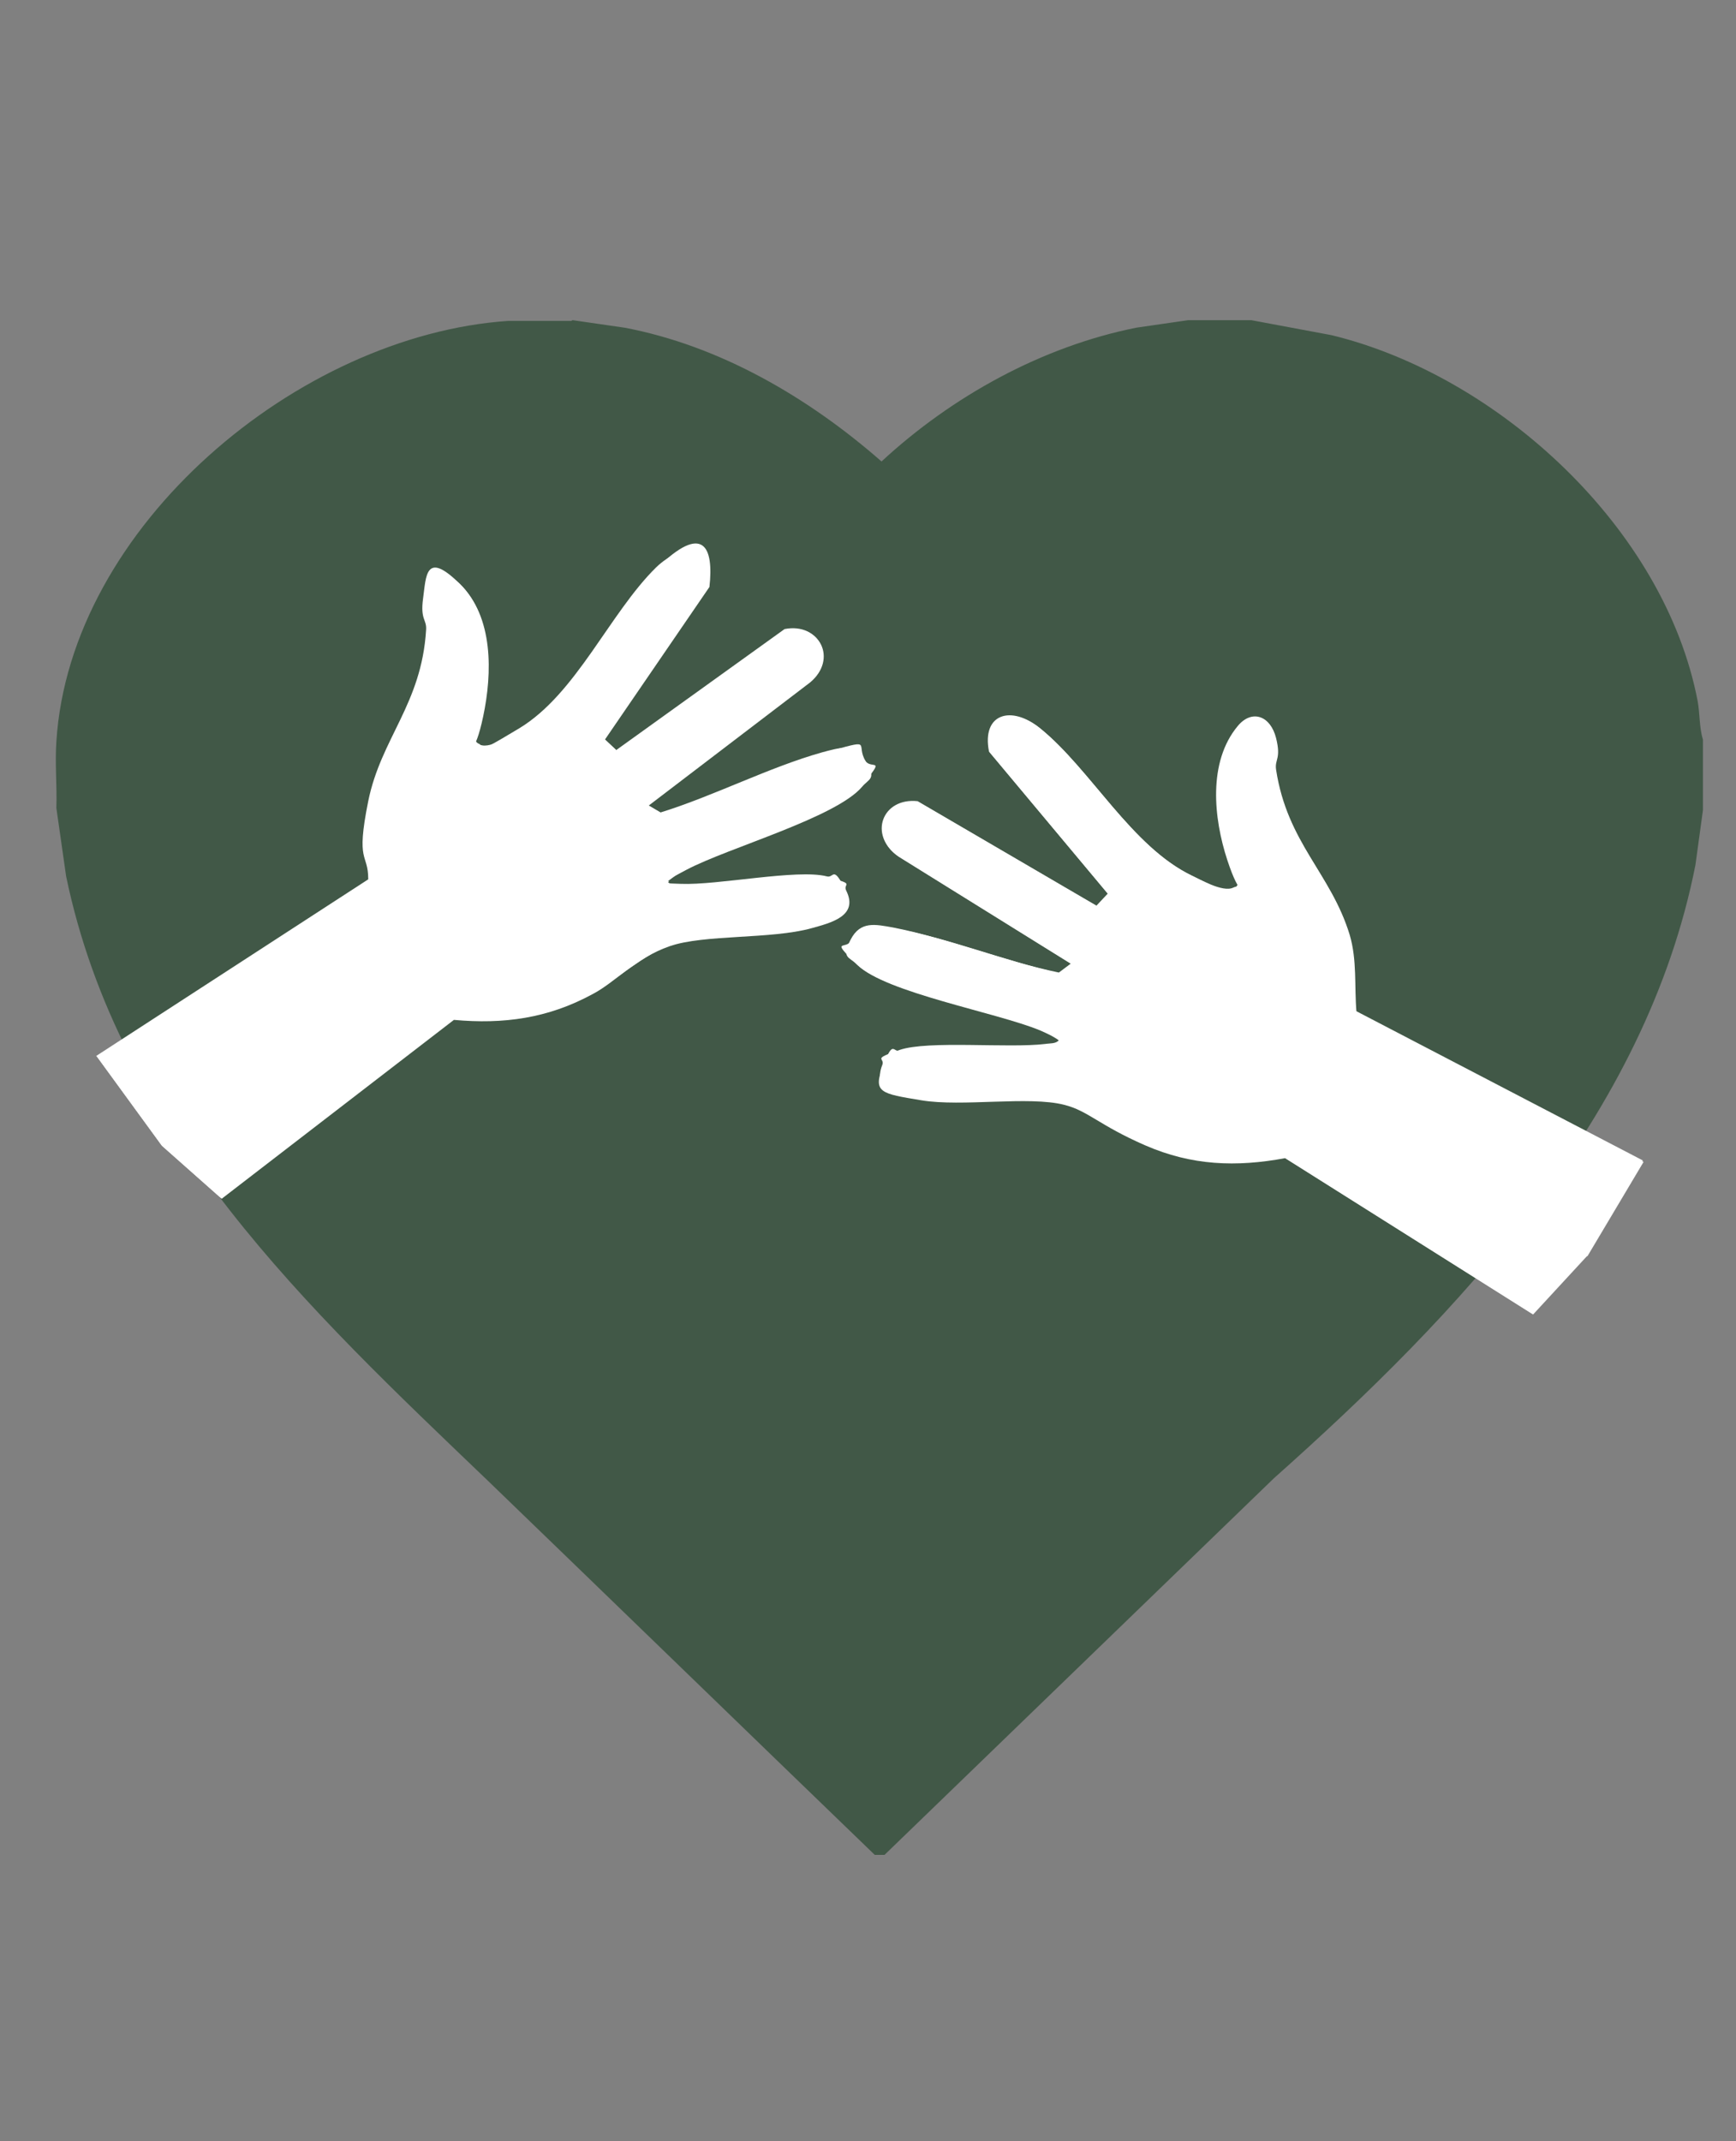 <?xml version="1.0" encoding="UTF-8"?>
<svg id="Warstwa_1" xmlns="http://www.w3.org/2000/svg" version="1.1" viewBox="0 0 231 284.9">
  <rect x="0" y="0" width="231" height="284.9" fill="#808080" stroke="none"/>
  <!-- Generator: Adobe Illustrator 29.1.0, SVG Export Plug-In . SVG Version: 2.1.0 Build 142)  -->
  <defs>
    <style>
      .st0 {
        fill: #fff;
      }

      .st1 {
        fill: #415847;
      }
    </style>
  </defs>
  <path class="st1" d="M76.2,42.6l6.9,1c12.7,2.4,24.5,9.3,34.2,17.8,9.4-8.7,21.4-15.3,33.9-17.8l6.9-1h8.4l10.7,2c22.2,5.4,44.3,25.7,48.7,48.7.3,1.6.2,3.5.7,5.1v9.4l-1,7.3c-6.6,33.5-31.5,59.7-56.1,81.6l-51.8,50.1h-1.3c-17.1-16.5-34.3-33.2-51.5-49.8-23.9-22.9-49-46.3-56.1-80.4l-1.3-9.1c.1-2.9-.2-5.9,0-8.8,1.8-28.7,32.2-54.1,60.1-56h8.4Z"/>
  <g>
    <path class="st0" d="M12.9,140.6l8.6,11.8,7.9,7,30.9-23.8c6.6.6,12.5-.2,18.4-3.4,3.1-1.7,7.2-5.3,10.3-6.4,4.6-1.7,13.5-1,18.9-2.4,2.5-.7,6.3-1.6,4.6-5s-1.5-1.5-2.5-1.8c-3.9-1-14.5,1.2-19.4,1s-1.4.1-1.8-.3c.8-.6,1.6-1.2,2.5-1.7,5.5-2.9,19.9-6.9,23.3-11s1.4-2.1.5-3.4c-1.5-2.4-3.4-1.7-5.7-1.1-7.1,2-14.4,5.8-21.5,8l-1.7-1,21.5-16.4c3.7-3.1,1.3-7.9-3.3-7l-22.4,16.1-1.6-1.5,13.9-20.3c.6-5.2-3.5-5.9-7-2.5-6.2,6.1-10.6,16.8-18.2,21.4s-4.7,2.3-5.3,2.1c-1.5-.6.2-2.7.4-3.8,1.2-5.7,1.4-13.2-3.1-17.6s-4.4-.9-4.8,2,.5,2.8.4,4.2c-.6,9.9-6,14.4-7.7,22.8s0,6.8,0,10.4l-36.2,23.5Z"/>
    <path class="st0" d="M12.9,140.6l36.2-23.5c0-3.5-.8-6.8,0-10.4,1.7-8.4,7.1-12.9,7.7-22.8s-.6-2.7-.4-4.2c.4-2.9,2.7-4,4.8-2,4.5,4.4,4.3,11.9,3.1,17.6s-1.9,3.2-.4,3.8,4.5-1.6,5.3-2.1c7.7-4.6,12-15.3,18.2-21.4s7.6-2.8,7,2.5l-13.9,20.3,1.6,1.5,22.4-16.1c4.6-.9,7,3.9,3.3,7l-21.5,16.4,1.7,1c7.1-2.2,14.4-6,21.5-8s4.2-1.3,5.7,1.1.4,2.3-.5,3.4c-3.5,4.1-17.8,8.1-23.3,11s-1.7,1-2.5,1.7c.5.4,1.2.3,1.8.3,4.9.2,15.5-2,19.4-1s2,.8,2.5,1.8c1.7,3.4-2.1,4.3-4.6,5-5.4,1.5-14.3.8-18.9,2.4s-7.2,4.8-10.3,6.4c-5.9,3.2-11.8,4-18.4,3.4l-30.9,23.8-7.9-7-8.6-11.8Z"/>
  </g>
  <g>
    <path class="st0" d="M180.4,134.6c-.3-3.5.1-6.9-.9-10.3-2.5-8.2-8.3-12.2-9.8-22-.2-1.4.3-2.8,0-4.2-.6-2.8-3.1-3.8-5-1.5-4,4.8-3.2,12.3-1.4,17.8s2.2,3,.8,3.7-4.6-1.2-5.5-1.6c-8.1-3.9-13.4-14.1-20.2-19.6-3.8-3.1-7.8-2-6.8,3.1l15.8,18.9-1.5,1.6-23.8-13.9c-4.7-.5-6.6,4.5-2.6,7.3l23,14.3-1.6,1.2c-7.3-1.5-14.9-4.6-22.1-6-2.3-.4-4.3-.9-5.6,1.6s-.2,2.3.8,3.3c3.8,3.7,18.5,6.3,24.3,8.7s1.8.9,2.6,1.4c-.4.5-1.2.4-1.8.5-4.9.6-15.6-.5-19.4.8s-1.9,1-2.3,2c-1.4,3.5,2.5,4.1,5.1,4.6,5.5.9,14.3-.6,19,.6s7.6,4.1,10.8,5.4c6.2,2.6,12.1,2.9,18.6,1.7l33,20.8,7.2-7.8,7.5-12.6-38.2-19.9Z"/>
    <path class="st0" d="M211.2,167.1l-7.2,7.8-33-20.8c-6.5,1.2-12.4,1-18.6-1.7s-7.6-4.6-10.8-5.4c-4.7-1.2-13.6.3-19-.6s-6.5-1-5.1-4.6,1.3-1.7,2.3-2c3.8-1.3,14.5-.2,19.4-.8s1.4,0,1.8-.5c-.8-.6-1.7-1-2.6-1.4-5.8-2.4-20.5-5-24.3-8.7s-1.5-1.9-.8-3.3c1.3-2.5,3.3-2,5.6-1.6,7.3,1.3,14.9,4.4,22.1,6l1.6-1.2-23-14.3c-4-2.7-2.1-7.8,2.6-7.3l23.8,13.9,1.5-1.6-15.8-18.9c-1.1-5.1,3-6.2,6.8-3.1,6.7,5.5,12.1,15.7,20.2,19.6s4.9,1.9,5.5,1.6c1.4-.7-.4-2.7-.8-3.7-1.8-5.5-2.6-13,1.4-17.8,1.9-2.3,4.3-1.3,5,1.5s-.2,2.8,0,4.2c1.5,9.8,7.3,13.8,9.8,22,1,3.4.6,6.8.9,10.3l38.2,19.9-7.5,12.6Z"/>
  </g>
</svg>